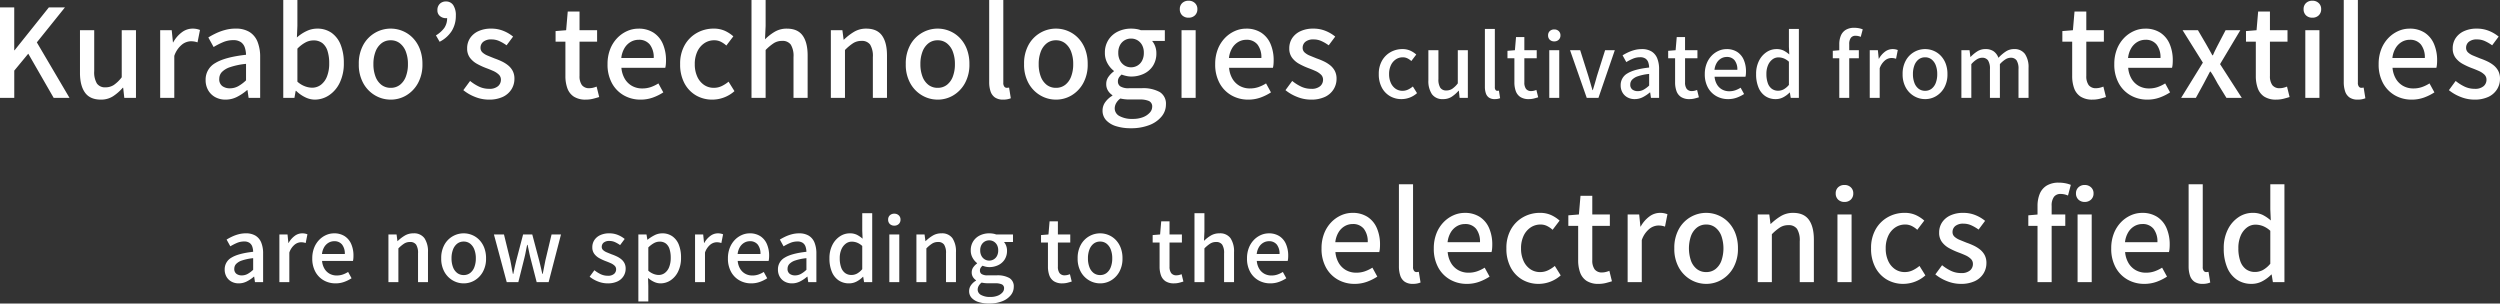 <svg xmlns="http://www.w3.org/2000/svg" width="895.517" height="108.725" viewBox="0 0 895.517 108.725">
  <rect x="0" y="0" width="895.517" height="108.725" fill="#333333" stroke="none"/>
  <g id="ttl_copy" transform="translate(-232.568 -107.528)">
    <path id="パス_2464" data-name="パス 2464" d="M-450.432,0V-32.428h5.1v15.356h.132l12.276-15.356h5.764l-10.076,12.54L-425.528,0H-431.2l-9.108-15.84-5.016,6.072V0Zm36.124.616q-3.872,0-5.676-2.508t-1.8-7.084V-24.244h5.1V-9.592a7.855,7.855,0,0,0,.968,4.444,3.515,3.515,0,0,0,3.08,1.364,5.369,5.369,0,0,0,2.992-.858,12.492,12.492,0,0,0,2.816-2.75V-24.244h5.1V0h-4.18l-.4-3.652h-.132a17,17,0,0,1-3.52,3.08A7.879,7.879,0,0,1-414.308.616ZM-393.056,0V-24.244h4.136l.44,4.356h.088a11.117,11.117,0,0,1,3.124-3.63,6.382,6.382,0,0,1,3.784-1.3,7.259,7.259,0,0,1,1.5.132,7.937,7.937,0,0,1,1.188.352l-.88,4.444a7.934,7.934,0,0,0-1.188-.308,7.9,7.9,0,0,0-1.276-.088,5.364,5.364,0,0,0-3.08,1.166A8.85,8.85,0,0,0-388-15.048V0Zm23.408.616a7.52,7.52,0,0,1-3.674-.88,6.485,6.485,0,0,1-2.53-2.464,7.2,7.2,0,0,1-.924-3.7,6.734,6.734,0,0,1,3.454-6.05q3.454-2.134,11.022-2.97a9.071,9.071,0,0,0-.44-2.6,3.807,3.807,0,0,0-1.386-1.914,4.658,4.658,0,0,0-2.794-.726,9.246,9.246,0,0,0-3.652.748,25.619,25.619,0,0,0-3.344,1.716l-1.892-3.432a27.9,27.9,0,0,1,2.816-1.518,19.082,19.082,0,0,1,3.3-1.188,14.324,14.324,0,0,1,3.652-.462,9.247,9.247,0,0,1,4.972,1.21,7.263,7.263,0,0,1,2.882,3.5,14.505,14.505,0,0,1,.946,5.544V0h-4.136l-.4-2.772h-.176a17.851,17.851,0,0,1-3.564,2.4A8.957,8.957,0,0,1-369.648.616Zm1.54-4.048a6.178,6.178,0,0,0,2.948-.726,13.6,13.6,0,0,0,2.86-2.134v-5.9a25.234,25.234,0,0,0-5.676,1.166,7.265,7.265,0,0,0-3.014,1.8,3.537,3.537,0,0,0-.9,2.4,2.98,2.98,0,0,0,1.1,2.6A4.472,4.472,0,0,0-368.108-3.432ZM-337.7.616a7.886,7.886,0,0,1-3.388-.836,12.153,12.153,0,0,1-3.256-2.288h-.176L-344.964,0h-4V-35.068h5.06v9.284l-.176,4.136a14.423,14.423,0,0,1,3.454-2.288,8.763,8.763,0,0,1,3.762-.88,8.762,8.762,0,0,1,5.214,1.518,9.456,9.456,0,0,1,3.256,4.29,17.293,17.293,0,0,1,1.122,6.512,15.692,15.692,0,0,1-1.474,7.084A11.1,11.1,0,0,1-332.6-.924,9.213,9.213,0,0,1-337.7.616Zm-.968-4.268a5.2,5.2,0,0,0,3.146-1.012,6.786,6.786,0,0,0,2.2-2.97,12.441,12.441,0,0,0,.814-4.774,14.235,14.235,0,0,0-.594-4.378,5.8,5.8,0,0,0-1.826-2.816,5.043,5.043,0,0,0-3.256-.99,6.1,6.1,0,0,0-2.816.726,11.986,11.986,0,0,0-2.9,2.222V-5.808a8.5,8.5,0,0,0,2.75,1.672A7.64,7.64,0,0,0-338.672-3.652Zm28.2,4.268A11,11,0,0,1-316.078-.9,11.389,11.389,0,0,1-320.3-5.258a13.685,13.685,0,0,1-1.606-6.842,13.781,13.781,0,0,1,1.606-6.886,11.226,11.226,0,0,1,4.224-4.334,11.124,11.124,0,0,1,5.61-1.5,11.035,11.035,0,0,1,4.268.858,10.851,10.851,0,0,1,3.652,2.486,11.822,11.822,0,0,1,2.508,3.982,14.671,14.671,0,0,1,.924,5.39,13.685,13.685,0,0,1-1.606,6.842A11.5,11.5,0,0,1-304.9-.9,10.767,10.767,0,0,1-310.468.616Zm0-4.224a5.254,5.254,0,0,0,3.278-1.056,6.679,6.679,0,0,0,2.134-2.97,12.228,12.228,0,0,0,.748-4.466,12.228,12.228,0,0,0-.748-4.466,6.834,6.834,0,0,0-2.134-2.992,5.182,5.182,0,0,0-3.278-1.078,5.249,5.249,0,0,0-3.322,1.078,6.834,6.834,0,0,0-2.134,2.992,12.228,12.228,0,0,0-.748,4.466,12.228,12.228,0,0,0,.748,4.466,6.679,6.679,0,0,0,2.134,2.97A5.322,5.322,0,0,0-310.468-3.608Zm17.512-16.5-1.32-2.288a10.179,10.179,0,0,0,2.992-2.662,6.135,6.135,0,0,0,1.012-3.63l-.484-3.564,2.2,2.772a5.015,5.015,0,0,1-1.034.682,2.567,2.567,0,0,1-1.122.242,3.264,3.264,0,0,1-2.112-.748,2.563,2.563,0,0,1-.924-2.112,3.047,3.047,0,0,1,.858-2.288,2.993,2.993,0,0,1,2.178-.836,3.029,3.029,0,0,1,2.64,1.32,6.464,6.464,0,0,1,.924,3.74A10.221,10.221,0,0,1-288.6-24,11.015,11.015,0,0,1-292.956-20.108Zm17.6,20.724a13.222,13.222,0,0,1-4.906-.968,15.549,15.549,0,0,1-4.2-2.42l2.42-3.3a15.864,15.864,0,0,0,3.234,2.046,8.374,8.374,0,0,0,3.586.77,4.607,4.607,0,0,0,3.19-.946A3.013,3.013,0,0,0-271-6.512a2.474,2.474,0,0,0-.77-1.848,6.847,6.847,0,0,0-2-1.3q-1.232-.55-2.552-1.034a24.99,24.99,0,0,1-3.19-1.474,7.993,7.993,0,0,1-2.574-2.2,5.432,5.432,0,0,1-1.012-3.366,6.53,6.53,0,0,1,1.034-3.652,7.084,7.084,0,0,1,2.97-2.508,10.639,10.639,0,0,1,4.62-.924,11.367,11.367,0,0,1,4.422.836,13.031,13.031,0,0,1,3.41,2.024l-2.332,3.124a14.757,14.757,0,0,0-2.6-1.518,6.68,6.68,0,0,0-2.772-.594,4.417,4.417,0,0,0-2.992.858,2.736,2.736,0,0,0-.968,2.134,2.193,2.193,0,0,0,.7,1.672,6.162,6.162,0,0,0,1.87,1.144q1.166.484,2.486,1.012a24.772,24.772,0,0,1,2.53,1.034,11.348,11.348,0,0,1,2.266,1.408A6.543,6.543,0,0,1-266.8-9.7a5.94,5.94,0,0,1,.638,2.882,7,7,0,0,1-1.056,3.74A7.238,7.238,0,0,1-270.3-.374,11.479,11.479,0,0,1-275.356.616Zm34.8,0a7.675,7.675,0,0,1-4.334-1.078,5.984,5.984,0,0,1-2.31-2.992,12.917,12.917,0,0,1-.7-4.466V-20.152h-3.52v-3.784l3.784-.308.572-6.688h4.224v6.688h6.292v4.092h-6.292V-7.876A5.432,5.432,0,0,0-242-4.6a3.179,3.179,0,0,0,2.728,1.122,5.457,5.457,0,0,0,1.32-.176,8.726,8.726,0,0,0,1.232-.4l.924,3.74q-.968.308-2.178.616A10.4,10.4,0,0,1-240.552.616Zm19.58,0A11.941,11.941,0,0,1-226.956-.9a11.089,11.089,0,0,1-4.268-4.356,13.839,13.839,0,0,1-1.584-6.842,14.412,14.412,0,0,1,.924-5.3,12.071,12.071,0,0,1,2.508-4,11.249,11.249,0,0,1,3.564-2.53,9.874,9.874,0,0,1,4.048-.88,9.725,9.725,0,0,1,5.412,1.43,9,9,0,0,1,3.344,4,14.675,14.675,0,0,1,1.144,6.006q0,.748-.066,1.43a7.091,7.091,0,0,1-.2,1.166h-15.708a9.286,9.286,0,0,0,1.21,3.938,6.984,6.984,0,0,0,2.6,2.552,7.373,7.373,0,0,0,3.674.9,9.279,9.279,0,0,0,3.036-.484,12.972,12.972,0,0,0,2.728-1.32l1.76,3.212A17.947,17.947,0,0,1-216.55-.132,12.782,12.782,0,0,1-220.972.616ZM-227.88-14.3h11.616a7.441,7.441,0,0,0-1.386-4.8,4.872,4.872,0,0,0-4.026-1.716,5.622,5.622,0,0,0-2.816.748,6.248,6.248,0,0,0-2.222,2.2A8.737,8.737,0,0,0-227.88-14.3ZM-195.232.616a11.462,11.462,0,0,1-5.9-1.518,10.978,10.978,0,0,1-4.136-4.356A14.161,14.161,0,0,1-206.8-12.1a13.343,13.343,0,0,1,1.672-6.886,11.447,11.447,0,0,1,4.4-4.334,12.067,12.067,0,0,1,5.9-1.5,9.583,9.583,0,0,1,4.048.792,12.052,12.052,0,0,1,3.036,1.98l-2.508,3.3a8.436,8.436,0,0,0-2.024-1.386,5.226,5.226,0,0,0-2.288-.506,6.262,6.262,0,0,0-3.608,1.078,7.273,7.273,0,0,0-2.486,2.992,10.374,10.374,0,0,0-.9,4.466,10.6,10.6,0,0,0,.88,4.466,7.09,7.09,0,0,0,2.42,2.97,6.075,6.075,0,0,0,3.52,1.056,6.485,6.485,0,0,0,2.86-.638,11.58,11.58,0,0,0,2.42-1.562l2.112,3.388A11.677,11.677,0,0,1-191.1-.154,11.782,11.782,0,0,1-195.232.616ZM-181.24,0V-35.068h5.06v9.284l-.22,4.8a17.59,17.59,0,0,1,3.476-2.706,8.377,8.377,0,0,1,4.356-1.122q3.872,0,5.654,2.486t1.782,7.106V0h-5.06V-14.608a7.841,7.841,0,0,0-.968-4.466,3.589,3.589,0,0,0-3.124-1.342,5.472,5.472,0,0,0-2.97.814,17.435,17.435,0,0,0-2.926,2.442V0Zm28.424,0V-24.244h4.136l.44,3.388h.088a19.825,19.825,0,0,1,3.608-2.794,8.36,8.36,0,0,1,4.4-1.166q3.872,0,5.654,2.486t1.782,7.106V0h-5.06V-14.608a7.841,7.841,0,0,0-.968-4.466,3.589,3.589,0,0,0-3.124-1.342,5.472,5.472,0,0,0-2.97.814,17.435,17.435,0,0,0-2.926,2.442V0Zm38.28.616A11,11,0,0,1-120.146-.9a11.389,11.389,0,0,1-4.224-4.356,13.685,13.685,0,0,1-1.606-6.842,13.781,13.781,0,0,1,1.606-6.886,11.226,11.226,0,0,1,4.224-4.334,11.124,11.124,0,0,1,5.61-1.5,11.035,11.035,0,0,1,4.268.858,10.851,10.851,0,0,1,3.652,2.486,11.822,11.822,0,0,1,2.508,3.982,14.671,14.671,0,0,1,.924,5.39,13.685,13.685,0,0,1-1.606,6.842A11.5,11.5,0,0,1-108.97-.9,10.767,10.767,0,0,1-114.536.616Zm0-4.224a5.254,5.254,0,0,0,3.278-1.056,6.679,6.679,0,0,0,2.134-2.97,12.228,12.228,0,0,0,.748-4.466,12.228,12.228,0,0,0-.748-4.466,6.834,6.834,0,0,0-2.134-2.992,5.182,5.182,0,0,0-3.278-1.078,5.249,5.249,0,0,0-3.322,1.078,6.834,6.834,0,0,0-2.134,2.992,12.228,12.228,0,0,0-.748,4.466,12.228,12.228,0,0,0,.748,4.466,6.679,6.679,0,0,0,2.134,2.97A5.322,5.322,0,0,0-114.536-3.608ZM-91.084.616a5.051,5.051,0,0,1-2.948-.77,4.256,4.256,0,0,1-1.584-2.2A10.519,10.519,0,0,1-96.1-5.72V-35.068h5.06V-5.456a2.144,2.144,0,0,0,.374,1.43,1.087,1.087,0,0,0,.814.418A2.835,2.835,0,0,0-89.5-3.63l.528-.066.616,3.828a7.772,7.772,0,0,1-1.1.33A7.3,7.3,0,0,1-91.084.616Zm18.92,0A11,11,0,0,1-77.774-.9,11.389,11.389,0,0,1-82-5.258,13.685,13.685,0,0,1-83.6-12.1,13.781,13.781,0,0,1-82-18.986a11.226,11.226,0,0,1,4.224-4.334,11.124,11.124,0,0,1,5.61-1.5,11.035,11.035,0,0,1,4.268.858,10.851,10.851,0,0,1,3.652,2.486,11.822,11.822,0,0,1,2.508,3.982,14.671,14.671,0,0,1,.924,5.39,13.685,13.685,0,0,1-1.606,6.842A11.5,11.5,0,0,1-66.6-.9,10.767,10.767,0,0,1-72.164.616Zm0-4.224a5.254,5.254,0,0,0,3.278-1.056,6.679,6.679,0,0,0,2.134-2.97A12.228,12.228,0,0,0-66-12.1a12.228,12.228,0,0,0-.748-4.466,6.834,6.834,0,0,0-2.134-2.992,5.182,5.182,0,0,0-3.278-1.078,5.249,5.249,0,0,0-3.322,1.078,6.834,6.834,0,0,0-2.134,2.992,12.228,12.228,0,0,0-.748,4.466,12.228,12.228,0,0,0,.748,4.466,6.679,6.679,0,0,0,2.134,2.97A5.322,5.322,0,0,0-72.164-3.608Zm26.752,14.476a17.146,17.146,0,0,1-5.192-.726A8.079,8.079,0,0,1-54.19,8.008a5,5,0,0,1-1.3-3.52,5.087,5.087,0,0,1,.924-2.9,8.178,8.178,0,0,1,2.6-2.376V-.968A5.445,5.445,0,0,1-53.53-2.574a4.418,4.418,0,0,1-.638-2.442,4.309,4.309,0,0,1,.858-2.618A8.069,8.069,0,0,1-51.44-9.5V-9.68a8.758,8.758,0,0,1-2.244-2.64,7.5,7.5,0,0,1-.968-3.828,8.286,8.286,0,0,1,1.3-4.686,8.317,8.317,0,0,1,3.432-2.97,10.694,10.694,0,0,1,4.642-1.012,11.653,11.653,0,0,1,1.958.154,7.734,7.734,0,0,1,1.562.418h8.58v3.828h-4.576a6.184,6.184,0,0,1,1.1,1.892,6.931,6.931,0,0,1,.44,2.508,8.123,8.123,0,0,1-1.21,4.51A7.864,7.864,0,0,1-40.7-8.646a10.46,10.46,0,0,1-4.576.99,7.92,7.92,0,0,1-1.694-.2,11.429,11.429,0,0,1-1.694-.506A4.9,4.9,0,0,0-49.614-7.3a2.6,2.6,0,0,0-.374,1.452,2.066,2.066,0,0,0,.858,1.716,5.516,5.516,0,0,0,3.19.66h4.488A12.254,12.254,0,0,1-34.984-2.09a4.881,4.881,0,0,1,2.2,4.466,6.7,6.7,0,0,1-1.54,4.268A10.415,10.415,0,0,1-38.7,9.724,17.9,17.9,0,0,1-45.412,10.868Zm.132-21.824a4.462,4.462,0,0,0,2.288-.616,4.368,4.368,0,0,0,1.672-1.782,5.909,5.909,0,0,0,.616-2.794,5.647,5.647,0,0,0-.616-2.75,4.488,4.488,0,0,0-1.65-1.738,4.427,4.427,0,0,0-2.31-.616,4.427,4.427,0,0,0-2.31.616A4.488,4.488,0,0,0-49.24-18.9a5.647,5.647,0,0,0-.616,2.75,5.74,5.74,0,0,0,.638,2.794,4.569,4.569,0,0,0,1.672,1.782A4.346,4.346,0,0,0-45.28-10.956Zm.572,18.48a9.947,9.947,0,0,0,3.7-.616A6.3,6.3,0,0,0-38.592,5.3a3.111,3.111,0,0,0,.88-2.09,2.1,2.1,0,0,0-1.144-2.09A7.976,7.976,0,0,0-42.2.572h-3.652A15.155,15.155,0,0,1-47.524.484,14.865,14.865,0,0,1-49.108.22a5.218,5.218,0,0,0-1.54,1.716,3.874,3.874,0,0,0-.484,1.8,3.1,3.1,0,0,0,1.716,2.772A9.274,9.274,0,0,0-44.708,7.524ZM-27.2,0V-24.244h5.06V0Zm2.552-28.732a3.168,3.168,0,0,1-2.31-.836,2.989,2.989,0,0,1-.858-2.244,2.878,2.878,0,0,1,.858-2.156,3.168,3.168,0,0,1,2.31-.836,3.127,3.127,0,0,1,2.244.836,2.841,2.841,0,0,1,.88,2.156,2.949,2.949,0,0,1-.88,2.244A3.126,3.126,0,0,1-24.644-28.732ZM-3.3.616A11.942,11.942,0,0,1-9.288-.9a11.089,11.089,0,0,1-4.268-4.356A13.839,13.839,0,0,1-15.14-12.1a14.412,14.412,0,0,1,.924-5.3,12.071,12.071,0,0,1,2.508-4,11.249,11.249,0,0,1,3.564-2.53,9.874,9.874,0,0,1,4.048-.88,9.725,9.725,0,0,1,5.412,1.43,9,9,0,0,1,3.344,4A14.675,14.675,0,0,1,5.8-13.376q0,.748-.066,1.43a7.09,7.09,0,0,1-.2,1.166H-10.168a9.286,9.286,0,0,0,1.21,3.938,6.984,6.984,0,0,0,2.6,2.552,7.373,7.373,0,0,0,3.674.9A9.279,9.279,0,0,0,.348-3.872a12.972,12.972,0,0,0,2.728-1.32L4.836-1.98A17.946,17.946,0,0,1,1.118-.132,12.782,12.782,0,0,1-3.3.616ZM-10.212-14.3H1.4A7.441,7.441,0,0,0,.018-19.1a4.872,4.872,0,0,0-4.026-1.716,5.622,5.622,0,0,0-2.816.748,6.247,6.247,0,0,0-2.222,2.2A8.737,8.737,0,0,0-10.212-14.3ZM19.136.616A13.222,13.222,0,0,1,14.23-.352a15.549,15.549,0,0,1-4.2-2.42l2.42-3.3a15.864,15.864,0,0,0,3.234,2.046,8.374,8.374,0,0,0,3.586.77,4.607,4.607,0,0,0,3.19-.946,3.013,3.013,0,0,0,1.034-2.31,2.474,2.474,0,0,0-.77-1.848,6.847,6.847,0,0,0-2-1.3q-1.232-.55-2.552-1.034a24.99,24.99,0,0,1-3.19-1.474,7.993,7.993,0,0,1-2.574-2.2,5.432,5.432,0,0,1-1.012-3.366,6.53,6.53,0,0,1,1.034-3.652,7.084,7.084,0,0,1,2.97-2.508,10.639,10.639,0,0,1,4.62-.924,11.366,11.366,0,0,1,4.422.836,13.03,13.03,0,0,1,3.41,2.024l-2.332,3.124a14.757,14.757,0,0,0-2.6-1.518,6.68,6.68,0,0,0-2.772-.594,4.417,4.417,0,0,0-2.992.858,2.736,2.736,0,0,0-.968,2.134,2.193,2.193,0,0,0,.7,1.672,6.162,6.162,0,0,0,1.87,1.144q1.166.484,2.486,1.012a24.773,24.773,0,0,1,2.53,1.034,11.348,11.348,0,0,1,2.266,1.408,6.543,6.543,0,0,1,1.65,1.98,5.94,5.94,0,0,1,.638,2.882,7,7,0,0,1-1.056,3.74A7.238,7.238,0,0,1,24.2-.374,11.479,11.479,0,0,1,19.136.616ZM51.613.434a8.075,8.075,0,0,1-4.154-1.07A7.735,7.735,0,0,1,44.545-3.7,9.977,9.977,0,0,1,43.46-8.525a9.4,9.4,0,0,1,1.178-4.851,8.065,8.065,0,0,1,3.1-3.054,8.5,8.5,0,0,1,4.154-1.054,6.752,6.752,0,0,1,2.852.558,8.491,8.491,0,0,1,2.139,1.395l-1.767,2.325a5.943,5.943,0,0,0-1.426-.976,3.682,3.682,0,0,0-1.612-.357,4.412,4.412,0,0,0-2.542.759,5.124,5.124,0,0,0-1.751,2.108,7.309,7.309,0,0,0-.635,3.146,7.466,7.466,0,0,0,.62,3.147,5,5,0,0,0,1.7,2.092,4.28,4.28,0,0,0,2.48.744,4.569,4.569,0,0,0,2.015-.45,8.159,8.159,0,0,0,1.7-1.1l1.488,2.387a8.227,8.227,0,0,1-2.635,1.6A8.3,8.3,0,0,1,51.613.434Zm14.88,0a4.591,4.591,0,0,1-4-1.767,8.443,8.443,0,0,1-1.271-4.991V-17.081h3.6V-6.758A5.535,5.535,0,0,0,65.5-3.627a2.477,2.477,0,0,0,2.17.961,3.783,3.783,0,0,0,2.108-.6,8.8,8.8,0,0,0,1.984-1.937V-17.081h3.6V0H72.414l-.279-2.573h-.093A11.977,11.977,0,0,1,69.562-.4,5.551,5.551,0,0,1,66.493.434ZM85,.434a3.558,3.558,0,0,1-2.077-.543,3,3,0,0,1-1.116-1.55,7.411,7.411,0,0,1-.341-2.372V-24.707h3.565V-3.844a1.511,1.511,0,0,0,.263,1.007.766.766,0,0,0,.574.295,2,2,0,0,0,.248-.016l.372-.046.434,2.7a5.476,5.476,0,0,1-.775.233A5.142,5.142,0,0,1,85,.434Zm12.214,0a5.407,5.407,0,0,1-3.053-.76,4.216,4.216,0,0,1-1.628-2.108,9.1,9.1,0,0,1-.5-3.147V-14.2h-2.48v-2.666l2.666-.217.4-4.712H95.6v4.712h4.433V-14.2H95.6v8.649a3.827,3.827,0,0,0,.589,2.31,2.24,2.24,0,0,0,1.922.79,3.844,3.844,0,0,0,.93-.124,6.148,6.148,0,0,0,.868-.279l.651,2.635Q99.88,0,99.028.217A7.329,7.329,0,0,1,97.214.434ZM104.53,0V-17.081H108.1V0Zm1.8-20.243a2.232,2.232,0,0,1-1.628-.589,2.106,2.106,0,0,1-.6-1.581,2.028,2.028,0,0,1,.6-1.519,2.232,2.232,0,0,1,1.628-.589,2.2,2.2,0,0,1,1.581.589,2,2,0,0,1,.62,1.519,2.078,2.078,0,0,1-.62,1.581A2.2,2.2,0,0,1,106.328-20.243ZM117.953,0,111.97-17.081H115.6l2.914,9.207q.372,1.24.744,2.526T120-2.79h.124q.4-1.271.775-2.558t.713-2.526l2.914-9.207H128L122.138,0Zm17.174.434a5.3,5.3,0,0,1-2.589-.62,4.569,4.569,0,0,1-1.783-1.736,5.074,5.074,0,0,1-.651-2.6,4.744,4.744,0,0,1,2.434-4.263q2.433-1.5,7.766-2.092a6.391,6.391,0,0,0-.31-1.829,2.682,2.682,0,0,0-.976-1.349,3.281,3.281,0,0,0-1.969-.511,6.514,6.514,0,0,0-2.573.527,18.049,18.049,0,0,0-2.356,1.209l-1.333-2.418a19.658,19.658,0,0,1,1.984-1.069,13.444,13.444,0,0,1,2.325-.837,10.092,10.092,0,0,1,2.573-.326,6.515,6.515,0,0,1,3.5.853,5.117,5.117,0,0,1,2.031,2.464,10.22,10.22,0,0,1,.666,3.906V0h-2.914l-.279-1.953h-.124a12.576,12.576,0,0,1-2.511,1.69A6.311,6.311,0,0,1,135.127.434Zm1.085-2.852a4.353,4.353,0,0,0,2.077-.512,9.583,9.583,0,0,0,2.015-1.5V-8.587a17.779,17.779,0,0,0-4,.821,5.118,5.118,0,0,0-2.124,1.271,2.492,2.492,0,0,0-.635,1.69,2.1,2.1,0,0,0,.775,1.829A3.15,3.15,0,0,0,136.212-2.418ZM154.781.434a5.407,5.407,0,0,1-3.054-.76A4.216,4.216,0,0,1,150.1-2.434a9.1,9.1,0,0,1-.5-3.147V-14.2h-2.48v-2.666l2.666-.217.4-4.712h2.976v4.712H157.6V-14.2h-4.433v8.649a3.828,3.828,0,0,0,.589,2.31,2.24,2.24,0,0,0,1.922.79,3.845,3.845,0,0,0,.93-.124,6.148,6.148,0,0,0,.868-.279l.651,2.635q-.682.217-1.535.434A7.329,7.329,0,0,1,154.781.434Zm13.8,0a8.413,8.413,0,0,1-4.216-1.07A7.813,7.813,0,0,1,161.353-3.7a9.75,9.75,0,0,1-1.116-4.821,10.153,10.153,0,0,1,.651-3.735,8.5,8.5,0,0,1,1.767-2.821,7.925,7.925,0,0,1,2.511-1.782,6.957,6.957,0,0,1,2.852-.62,6.852,6.852,0,0,1,3.813,1.007,6.344,6.344,0,0,1,2.356,2.821,10.339,10.339,0,0,1,.806,4.231q0,.527-.046,1.007a5,5,0,0,1-.14.822H163.74a6.542,6.542,0,0,0,.853,2.774,4.921,4.921,0,0,0,1.829,1.8,5.2,5.2,0,0,0,2.589.635,6.537,6.537,0,0,0,2.139-.341,9.139,9.139,0,0,0,1.922-.93l1.24,2.263a12.644,12.644,0,0,1-2.619,1.3A9.005,9.005,0,0,1,168.576.434Zm-4.867-10.509h8.184a5.243,5.243,0,0,0-.977-3.379,3.433,3.433,0,0,0-2.837-1.209,3.961,3.961,0,0,0-1.984.527,4.4,4.4,0,0,0-1.566,1.55A6.155,6.155,0,0,0,163.709-10.075ZM185.626.434A6.494,6.494,0,0,1,181.937-.62a6.8,6.8,0,0,1-2.449-3.069,12.184,12.184,0,0,1-.868-4.836,10.3,10.3,0,0,1,1.038-4.774,7.955,7.955,0,0,1,2.7-3.1,6.368,6.368,0,0,1,3.549-1.085,5.676,5.676,0,0,1,2.526.512,9.52,9.52,0,0,1,2.062,1.41l-.124-2.821v-6.324h3.565V0H191.02l-.31-1.922h-.093a9.021,9.021,0,0,1-2.232,1.674A5.744,5.744,0,0,1,185.626.434Zm.868-3.007a4.216,4.216,0,0,0,2.015-.5,6.655,6.655,0,0,0,1.86-1.581v-8.308a6.068,6.068,0,0,0-1.86-1.194,5.244,5.244,0,0,0-1.891-.356,3.521,3.521,0,0,0-2.155.728,5.058,5.058,0,0,0-1.565,2.046,7.753,7.753,0,0,0-.589,3.177,9.512,9.512,0,0,0,.5,3.271,4.2,4.2,0,0,0,1.441,2.031A3.739,3.739,0,0,0,186.494-2.573ZM208.411,0V-19.189a7.981,7.981,0,0,1,.558-3.1,4.372,4.372,0,0,1,1.752-2.077,5.753,5.753,0,0,1,3.084-.744,8.367,8.367,0,0,1,1.643.155,7.126,7.126,0,0,1,1.364.4l-.713,2.7a4.5,4.5,0,0,0-1.86-.4,2,2,0,0,0-1.689.744,3.747,3.747,0,0,0-.574,2.294V0Zm-2.325-14.2v-2.666l2.511-.217h6.82V-14.2ZM219.323,0V-17.081h2.914l.31,3.069h.062a7.833,7.833,0,0,1,2.2-2.557,4.5,4.5,0,0,1,2.666-.915,5.114,5.114,0,0,1,1.054.093,5.592,5.592,0,0,1,.837.248l-.62,3.131a5.59,5.59,0,0,0-.837-.217,5.569,5.569,0,0,0-.9-.062,3.779,3.779,0,0,0-2.17.821,6.236,6.236,0,0,0-1.953,2.868V0Zm19.84.434a7.75,7.75,0,0,1-3.952-1.07A8.024,8.024,0,0,1,232.235-3.7,9.642,9.642,0,0,1,231.1-8.525a9.709,9.709,0,0,1,1.132-4.851,7.909,7.909,0,0,1,2.976-3.054,7.838,7.838,0,0,1,3.952-1.054,7.775,7.775,0,0,1,3.007.6,7.645,7.645,0,0,1,2.573,1.752,8.329,8.329,0,0,1,1.767,2.806,10.336,10.336,0,0,1,.651,3.8A9.642,9.642,0,0,1,246.03-3.7a8.1,8.1,0,0,1-2.945,3.069A7.586,7.586,0,0,1,239.163.434Zm0-2.976a3.7,3.7,0,0,0,2.309-.744,4.706,4.706,0,0,0,1.5-2.092,8.615,8.615,0,0,0,.527-3.147,8.615,8.615,0,0,0-.527-3.146,4.815,4.815,0,0,0-1.5-2.108,3.651,3.651,0,0,0-2.309-.759,3.7,3.7,0,0,0-2.34.759,4.815,4.815,0,0,0-1.5,2.108,8.615,8.615,0,0,0-.527,3.146,8.615,8.615,0,0,0,.527,3.147,4.706,4.706,0,0,0,1.5,2.092A3.749,3.749,0,0,0,239.163-2.542ZM252.152,0V-17.081h2.914l.31,2.418h.062a12.8,12.8,0,0,1,2.4-2,5.271,5.271,0,0,1,2.9-.822,4.966,4.966,0,0,1,3.007.822,4.925,4.925,0,0,1,1.674,2.309,14.38,14.38,0,0,1,2.62-2.248,5.241,5.241,0,0,1,2.93-.883,4.58,4.58,0,0,1,3.952,1.751,8.354,8.354,0,0,1,1.286,5.007V0h-3.6V-10.292a5.524,5.524,0,0,0-.682-3.146,2.459,2.459,0,0,0-2.139-.946,3.576,3.576,0,0,0-1.814.558,9.339,9.339,0,0,0-2.03,1.736V0h-3.565V-10.292a5.524,5.524,0,0,0-.682-3.146,2.493,2.493,0,0,0-2.17-.946,3.614,3.614,0,0,0-1.8.558,8.631,8.631,0,0,0-2.015,1.736V0Zm47.029.616a7.675,7.675,0,0,1-4.334-1.078,5.985,5.985,0,0,1-2.31-2.992,12.917,12.917,0,0,1-.7-4.466V-20.152h-3.52v-3.784l3.784-.308.572-6.688h4.224v6.688h6.292v4.092h-6.292V-7.876a5.432,5.432,0,0,0,.836,3.278,3.179,3.179,0,0,0,2.728,1.122,5.457,5.457,0,0,0,1.32-.176,8.726,8.726,0,0,0,1.232-.4l.924,3.74q-.968.308-2.178.616A10.4,10.4,0,0,1,299.181.616Zm19.58,0A11.942,11.942,0,0,1,312.777-.9a11.089,11.089,0,0,1-4.268-4.356,13.839,13.839,0,0,1-1.584-6.842,14.412,14.412,0,0,1,.924-5.3,12.071,12.071,0,0,1,2.508-4,11.249,11.249,0,0,1,3.564-2.53,9.874,9.874,0,0,1,4.048-.88,9.725,9.725,0,0,1,5.412,1.43,9,9,0,0,1,3.344,4,14.675,14.675,0,0,1,1.144,6.006q0,.748-.066,1.43a7.086,7.086,0,0,1-.2,1.166H311.9a9.285,9.285,0,0,0,1.21,3.938,6.984,6.984,0,0,0,2.6,2.552,7.373,7.373,0,0,0,3.674.9,9.278,9.278,0,0,0,3.036-.484,12.972,12.972,0,0,0,2.728-1.32L326.9-1.98a17.946,17.946,0,0,1-3.718,1.848A12.782,12.782,0,0,1,318.761.616ZM311.853-14.3h11.616a7.441,7.441,0,0,0-1.386-4.8,4.872,4.872,0,0,0-4.026-1.716,5.622,5.622,0,0,0-2.816.748,6.248,6.248,0,0,0-2.222,2.2A8.736,8.736,0,0,0,311.853-14.3ZM330.861,0l7.788-12.628-7.26-11.616h5.5l2.86,4.884,1.144,2.024q.572,1.012,1.144,2.068h.22q.44-1.056.946-2.068t1.034-2.024l2.552-4.884h5.28L344.809-12.1,352.6,0h-5.5l-3.168-5.148Q343.357-6.2,342.741-7.3t-1.32-2.112h-.22q-.528,1.012-1.1,2.09t-1.144,2.178L336.141,0Zm34.1.616a7.675,7.675,0,0,1-4.334-1.078,5.985,5.985,0,0,1-2.31-2.992,12.917,12.917,0,0,1-.7-4.466V-20.152h-3.52v-3.784l3.784-.308.572-6.688h4.224v6.688h6.292v4.092h-6.292V-7.876a5.432,5.432,0,0,0,.836,3.278,3.179,3.179,0,0,0,2.728,1.122,5.457,5.457,0,0,0,1.32-.176,8.726,8.726,0,0,0,1.232-.4l.924,3.74q-.968.308-2.178.616A10.4,10.4,0,0,1,364.961.616ZM375.345,0V-24.244h5.06V0ZM377.9-28.732a3.168,3.168,0,0,1-2.31-.836,2.989,2.989,0,0,1-.858-2.244,2.878,2.878,0,0,1,.858-2.156,3.168,3.168,0,0,1,2.31-.836,3.126,3.126,0,0,1,2.244.836,2.841,2.841,0,0,1,.88,2.156,2.949,2.949,0,0,1-.88,2.244A3.126,3.126,0,0,1,377.9-28.732ZM394.133.616a5.051,5.051,0,0,1-2.948-.77,4.256,4.256,0,0,1-1.584-2.2,10.519,10.519,0,0,1-.484-3.366V-35.068h5.06V-5.456a2.144,2.144,0,0,0,.374,1.43,1.087,1.087,0,0,0,.814.418,2.836,2.836,0,0,0,.352-.022l.528-.066.616,3.828a7.773,7.773,0,0,1-1.1.33A7.3,7.3,0,0,1,394.133.616Zm19.316,0A11.942,11.942,0,0,1,407.465-.9,11.089,11.089,0,0,1,403.2-5.258a13.839,13.839,0,0,1-1.584-6.842,14.412,14.412,0,0,1,.924-5.3,12.071,12.071,0,0,1,2.508-4,11.249,11.249,0,0,1,3.564-2.53,9.874,9.874,0,0,1,4.048-.88,9.725,9.725,0,0,1,5.412,1.43,9,9,0,0,1,3.344,4,14.675,14.675,0,0,1,1.144,6.006q0,.748-.066,1.43a7.086,7.086,0,0,1-.2,1.166H406.585a9.285,9.285,0,0,0,1.21,3.938,6.984,6.984,0,0,0,2.6,2.552,7.373,7.373,0,0,0,3.674.9,9.278,9.278,0,0,0,3.036-.484,12.972,12.972,0,0,0,2.728-1.32l1.76,3.212a17.946,17.946,0,0,1-3.718,1.848A12.782,12.782,0,0,1,413.449.616ZM406.541-14.3h11.616a7.441,7.441,0,0,0-1.386-4.8,4.872,4.872,0,0,0-4.026-1.716,5.622,5.622,0,0,0-2.816.748,6.248,6.248,0,0,0-2.222,2.2A8.736,8.736,0,0,0,406.541-14.3ZM435.889.616a13.222,13.222,0,0,1-4.906-.968,15.549,15.549,0,0,1-4.2-2.42l2.42-3.3a15.864,15.864,0,0,0,3.234,2.046,8.374,8.374,0,0,0,3.586.77,4.607,4.607,0,0,0,3.19-.946,3.013,3.013,0,0,0,1.034-2.31,2.474,2.474,0,0,0-.77-1.848,6.847,6.847,0,0,0-2-1.3q-1.232-.55-2.552-1.034a24.988,24.988,0,0,1-3.19-1.474,7.993,7.993,0,0,1-2.574-2.2,5.432,5.432,0,0,1-1.012-3.366,6.53,6.53,0,0,1,1.034-3.652,7.084,7.084,0,0,1,2.97-2.508,10.639,10.639,0,0,1,4.62-.924,11.367,11.367,0,0,1,4.422.836,13.031,13.031,0,0,1,3.41,2.024l-2.332,3.124a14.757,14.757,0,0,0-2.6-1.518,6.68,6.68,0,0,0-2.772-.594,4.417,4.417,0,0,0-2.992.858,2.736,2.736,0,0,0-.968,2.134,2.193,2.193,0,0,0,.7,1.672,6.162,6.162,0,0,0,1.87,1.144q1.166.484,2.486,1.012a24.772,24.772,0,0,1,2.53,1.034,11.348,11.348,0,0,1,2.266,1.408,6.542,6.542,0,0,1,1.65,1.98,5.94,5.94,0,0,1,.638,2.882,7,7,0,0,1-1.056,3.74,7.238,7.238,0,0,1-3.08,2.706A11.479,11.479,0,0,1,435.889.616ZM-364.924,66.434a5.3,5.3,0,0,1-2.589-.62,4.569,4.569,0,0,1-1.783-1.736,5.074,5.074,0,0,1-.651-2.6,4.744,4.744,0,0,1,2.434-4.263q2.434-1.5,7.766-2.092a6.391,6.391,0,0,0-.31-1.829,2.682,2.682,0,0,0-.977-1.349A3.281,3.281,0,0,0-363,51.43a6.514,6.514,0,0,0-2.573.527,18.048,18.048,0,0,0-2.356,1.209l-1.333-2.418a19.66,19.66,0,0,1,1.984-1.07,13.444,13.444,0,0,1,2.325-.837,10.092,10.092,0,0,1,2.573-.326,6.515,6.515,0,0,1,3.5.853,5.117,5.117,0,0,1,2.03,2.465,10.219,10.219,0,0,1,.667,3.906V66H-359.1l-.279-1.953h-.124a12.577,12.577,0,0,1-2.511,1.69A6.311,6.311,0,0,1-364.924,66.434Zm1.085-2.852a4.353,4.353,0,0,0,2.077-.512,9.584,9.584,0,0,0,2.015-1.5V57.413a17.779,17.779,0,0,0-4,.821,5.119,5.119,0,0,0-2.124,1.271,2.492,2.492,0,0,0-.635,1.689,2.1,2.1,0,0,0,.775,1.829A3.151,3.151,0,0,0-363.839,63.582ZM-350.354,66V48.919h2.914l.31,3.069h.062a7.833,7.833,0,0,1,2.2-2.557,4.5,4.5,0,0,1,2.666-.915,5.114,5.114,0,0,1,1.054.093,5.591,5.591,0,0,1,.837.248l-.62,3.131a5.59,5.59,0,0,0-.837-.217,5.569,5.569,0,0,0-.9-.062,3.78,3.78,0,0,0-2.17.821,6.235,6.235,0,0,0-1.953,2.868V66Zm20.119.434a8.413,8.413,0,0,1-4.216-1.069,7.813,7.813,0,0,1-3.007-3.069,9.75,9.75,0,0,1-1.116-4.821,10.154,10.154,0,0,1,.651-3.735,8.5,8.5,0,0,1,1.767-2.821,7.925,7.925,0,0,1,2.511-1.782,6.957,6.957,0,0,1,2.852-.62,6.851,6.851,0,0,1,3.813,1.007,6.344,6.344,0,0,1,2.356,2.821,10.34,10.34,0,0,1,.806,4.232q0,.527-.046,1.007A5,5,0,0,1-324,58.4h-11.067a6.542,6.542,0,0,0,.853,2.775,4.921,4.921,0,0,0,1.829,1.8,5.2,5.2,0,0,0,2.589.635,6.537,6.537,0,0,0,2.139-.341,9.139,9.139,0,0,0,1.922-.93l1.24,2.263a12.645,12.645,0,0,1-2.62,1.3A9.005,9.005,0,0,1-330.236,66.434ZM-335.1,55.925h8.184a5.243,5.243,0,0,0-.977-3.379,3.433,3.433,0,0,0-2.837-1.209,3.961,3.961,0,0,0-1.984.527,4.4,4.4,0,0,0-1.566,1.55A6.155,6.155,0,0,0-335.1,55.925ZM-311.294,66V48.919h2.914l.31,2.387h.062a13.968,13.968,0,0,1,2.542-1.968,5.89,5.89,0,0,1,3.1-.822,4.565,4.565,0,0,1,3.983,1.751,8.51,8.51,0,0,1,1.256,5.007V66h-3.565V55.708a5.524,5.524,0,0,0-.682-3.146,2.528,2.528,0,0,0-2.2-.946,3.856,3.856,0,0,0-2.092.574,12.285,12.285,0,0,0-2.061,1.721V66Zm26.97.434a7.75,7.75,0,0,1-3.953-1.069,8.024,8.024,0,0,1-2.976-3.069,9.642,9.642,0,0,1-1.132-4.821,9.709,9.709,0,0,1,1.132-4.851,7.909,7.909,0,0,1,2.976-3.054,7.838,7.838,0,0,1,3.953-1.054,7.775,7.775,0,0,1,3.007.6,7.644,7.644,0,0,1,2.573,1.751,8.329,8.329,0,0,1,1.767,2.806,10.337,10.337,0,0,1,.651,3.8,9.642,9.642,0,0,1-1.132,4.821,8.1,8.1,0,0,1-2.945,3.069A7.586,7.586,0,0,1-284.324,66.434Zm0-2.976a3.7,3.7,0,0,0,2.31-.744,4.706,4.706,0,0,0,1.5-2.093,8.615,8.615,0,0,0,.527-3.146,8.615,8.615,0,0,0-.527-3.146,4.815,4.815,0,0,0-1.5-2.108,3.651,3.651,0,0,0-2.31-.759,3.7,3.7,0,0,0-2.341.759,4.815,4.815,0,0,0-1.5,2.108,8.615,8.615,0,0,0-.527,3.146,8.615,8.615,0,0,0,.527,3.146,4.706,4.706,0,0,0,1.5,2.093A3.75,3.75,0,0,0-284.324,63.458ZM-268.918,66l-4.588-17.081h3.6l2.263,9.238q.248,1.24.465,2.434t.465,2.433h.155q.248-1.24.512-2.433t.573-2.434l2.418-9.238h3.286l2.449,9.238q.31,1.24.589,2.434t.558,2.433h.155q.248-1.24.48-2.433t.48-2.434l2.2-9.238h3.379L-253.913,66h-4.278l-2.17-8.432q-.31-1.209-.558-2.418t-.527-2.511h-.155q-.279,1.3-.512,2.526t-.542,2.434l-2.108,8.4Zm36.115.434a9.316,9.316,0,0,1-3.456-.682,10.955,10.955,0,0,1-2.96-1.705l1.705-2.325a11.177,11.177,0,0,0,2.279,1.441,5.9,5.9,0,0,0,2.526.543,3.246,3.246,0,0,0,2.247-.667,2.123,2.123,0,0,0,.729-1.628,1.743,1.743,0,0,0-.542-1.3,4.824,4.824,0,0,0-1.41-.915q-.868-.388-1.8-.729a17.606,17.606,0,0,1-2.247-1.039,5.631,5.631,0,0,1-1.814-1.55,3.827,3.827,0,0,1-.713-2.371,4.6,4.6,0,0,1,.729-2.573,4.991,4.991,0,0,1,2.092-1.767,7.5,7.5,0,0,1,3.255-.651,8.008,8.008,0,0,1,3.115.589,9.18,9.18,0,0,1,2.4,1.426l-1.643,2.2a10.4,10.4,0,0,0-1.829-1.069,4.707,4.707,0,0,0-1.953-.418,3.112,3.112,0,0,0-2.108.6,1.928,1.928,0,0,0-.682,1.5,1.545,1.545,0,0,0,.5,1.178,4.341,4.341,0,0,0,1.318.806q.821.341,1.751.713a17.455,17.455,0,0,1,1.783.729,8,8,0,0,1,1.6.992,4.61,4.61,0,0,1,1.163,1.4,4.185,4.185,0,0,1,.449,2.03,4.934,4.934,0,0,1-.744,2.635,5.1,5.1,0,0,1-2.17,1.907A8.087,8.087,0,0,1-232.8,66.434Zm11.036,6.479V48.919h2.914l.31,1.891h.062A14.182,14.182,0,0,1-216,49.2a6.047,6.047,0,0,1,2.79-.682,6.128,6.128,0,0,1,3.658,1.085,6.63,6.63,0,0,1,2.294,3.023,12.278,12.278,0,0,1,.775,4.572,11.056,11.056,0,0,1-1.038,4.991,7.82,7.82,0,0,1-2.712,3.162,6.491,6.491,0,0,1-3.6,1.085,5.526,5.526,0,0,1-2.263-.511,8.673,8.673,0,0,1-2.2-1.441l.093,2.914v5.518Zm7.254-9.486a3.664,3.664,0,0,0,2.216-.713,4.781,4.781,0,0,0,1.55-2.093,8.765,8.765,0,0,0,.574-3.363,10.029,10.029,0,0,0-.419-3.084,4.084,4.084,0,0,0-1.286-1.984,3.553,3.553,0,0,0-2.294-.7A4.2,4.2,0,0,0-216.14,52a9.131,9.131,0,0,0-2.062,1.566v8.339a6.391,6.391,0,0,0,1.953,1.178A5.25,5.25,0,0,0-214.512,63.427ZM-201.462,66V48.919h2.914l.31,3.069h.062a7.833,7.833,0,0,1,2.2-2.557,4.5,4.5,0,0,1,2.666-.915,5.114,5.114,0,0,1,1.054.093,5.592,5.592,0,0,1,.837.248l-.62,3.131a5.59,5.59,0,0,0-.837-.217,5.569,5.569,0,0,0-.9-.062,3.779,3.779,0,0,0-2.17.821A6.236,6.236,0,0,0-197.9,55.4V66Zm20.119.434a8.413,8.413,0,0,1-4.216-1.069,7.813,7.813,0,0,1-3.007-3.069,9.75,9.75,0,0,1-1.116-4.821,10.153,10.153,0,0,1,.651-3.735,8.5,8.5,0,0,1,1.767-2.821,7.925,7.925,0,0,1,2.511-1.782,6.957,6.957,0,0,1,2.852-.62,6.852,6.852,0,0,1,3.813,1.007,6.344,6.344,0,0,1,2.356,2.821,10.339,10.339,0,0,1,.806,4.232q0,.527-.047,1.007a5,5,0,0,1-.139.821h-11.067a6.542,6.542,0,0,0,.853,2.775,4.921,4.921,0,0,0,1.829,1.8,5.2,5.2,0,0,0,2.589.635,6.537,6.537,0,0,0,2.139-.341,9.139,9.139,0,0,0,1.922-.93l1.24,2.263a12.644,12.644,0,0,1-2.619,1.3A9.005,9.005,0,0,1-181.343,66.434Zm-4.867-10.509h8.184A5.243,5.243,0,0,0-179,52.546a3.433,3.433,0,0,0-2.836-1.209,3.961,3.961,0,0,0-1.984.527,4.4,4.4,0,0,0-1.566,1.55A6.155,6.155,0,0,0-186.21,55.925Zm19.468,10.509a5.3,5.3,0,0,1-2.589-.62,4.569,4.569,0,0,1-1.783-1.736,5.074,5.074,0,0,1-.651-2.6,4.744,4.744,0,0,1,2.434-4.263q2.433-1.5,7.766-2.092a6.391,6.391,0,0,0-.31-1.829,2.682,2.682,0,0,0-.976-1.349,3.281,3.281,0,0,0-1.969-.511,6.514,6.514,0,0,0-2.573.527,18.048,18.048,0,0,0-2.356,1.209l-1.333-2.418a19.658,19.658,0,0,1,1.984-1.07,13.444,13.444,0,0,1,2.325-.837,10.092,10.092,0,0,1,2.573-.326,6.515,6.515,0,0,1,3.5.853,5.117,5.117,0,0,1,2.031,2.465A10.22,10.22,0,0,1-158,55.739V66h-2.914l-.279-1.953h-.124a12.576,12.576,0,0,1-2.511,1.69A6.311,6.311,0,0,1-166.742,66.434Zm1.085-2.852a4.353,4.353,0,0,0,2.077-.512,9.583,9.583,0,0,0,2.015-1.5V57.413a17.779,17.779,0,0,0-4,.821,5.118,5.118,0,0,0-2.124,1.271,2.492,2.492,0,0,0-.635,1.689,2.1,2.1,0,0,0,.775,1.829A3.15,3.15,0,0,0-165.657,63.582Zm19.344,2.852A6.494,6.494,0,0,1-150,65.38a6.8,6.8,0,0,1-2.449-3.069,12.184,12.184,0,0,1-.868-4.836A10.3,10.3,0,0,1-152.28,52.7a7.955,7.955,0,0,1,2.7-3.1,6.368,6.368,0,0,1,3.549-1.085,5.676,5.676,0,0,1,2.526.512,9.52,9.52,0,0,1,2.062,1.41l-.124-2.821V41.293H-138V66h-2.914l-.31-1.922h-.093a9.021,9.021,0,0,1-2.232,1.674A5.744,5.744,0,0,1-146.312,66.434Zm.868-3.007a4.216,4.216,0,0,0,2.015-.5,6.655,6.655,0,0,0,1.86-1.581V53.042a6.068,6.068,0,0,0-1.86-1.194,5.244,5.244,0,0,0-1.891-.356,3.521,3.521,0,0,0-2.155.728,5.058,5.058,0,0,0-1.565,2.046,7.753,7.753,0,0,0-.589,3.178,9.512,9.512,0,0,0,.5,3.271,4.2,4.2,0,0,0,1.441,2.03A3.739,3.739,0,0,0-145.445,63.427ZM-131.867,66V48.919h3.565V66Zm1.8-20.243a2.232,2.232,0,0,1-1.628-.589,2.106,2.106,0,0,1-.6-1.581,2.028,2.028,0,0,1,.6-1.519,2.232,2.232,0,0,1,1.628-.589,2.2,2.2,0,0,1,1.581.589,2,2,0,0,1,.62,1.519,2.078,2.078,0,0,1-.62,1.581A2.2,2.2,0,0,1-130.069,45.757ZM-122.164,66V48.919h2.914l.31,2.387h.062a13.967,13.967,0,0,1,2.542-1.968,5.89,5.89,0,0,1,3.1-.822,4.565,4.565,0,0,1,3.984,1.751A8.51,8.51,0,0,1-108,55.274V66h-3.565V55.708a5.524,5.524,0,0,0-.682-3.146,2.528,2.528,0,0,0-2.2-.946,3.855,3.855,0,0,0-2.092.574A12.283,12.283,0,0,0-118.6,53.91V66Zm25.978,7.657a12.08,12.08,0,0,1-3.658-.511,5.692,5.692,0,0,1-2.527-1.5,3.519,3.519,0,0,1-.914-2.48,3.584,3.584,0,0,1,.651-2.046,5.762,5.762,0,0,1,1.829-1.674v-.124a3.836,3.836,0,0,1-1.1-1.132,3.112,3.112,0,0,1-.45-1.721,3.036,3.036,0,0,1,.6-1.845,5.685,5.685,0,0,1,1.317-1.317V59.18a6.17,6.17,0,0,1-1.581-1.86,5.284,5.284,0,0,1-.682-2.7,5.838,5.838,0,0,1,.915-3.3,5.859,5.859,0,0,1,2.418-2.092,7.535,7.535,0,0,1,3.271-.713,8.21,8.21,0,0,1,1.38.108,5.449,5.449,0,0,1,1.1.295h6.045v2.7h-3.224a4.357,4.357,0,0,1,.775,1.333,4.883,4.883,0,0,1,.31,1.767,5.723,5.723,0,0,1-.853,3.178,5.54,5.54,0,0,1-2.31,2.015,7.37,7.37,0,0,1-3.224.7,5.58,5.58,0,0,1-1.194-.139,8.053,8.053,0,0,1-1.193-.356,3.45,3.45,0,0,0-.667.744,1.835,1.835,0,0,0-.263,1.023,1.456,1.456,0,0,0,.6,1.209,3.886,3.886,0,0,0,2.247.465H-93.4a8.634,8.634,0,0,1,4.557.976,3.439,3.439,0,0,1,1.55,3.147,4.72,4.72,0,0,1-1.085,3.007,7.338,7.338,0,0,1-3.084,2.17A12.61,12.61,0,0,1-96.186,73.657Zm.093-15.376a3.144,3.144,0,0,0,1.612-.434A3.077,3.077,0,0,0-93.3,56.591a4.163,4.163,0,0,0,.434-1.968,3.978,3.978,0,0,0-.434-1.937,3.162,3.162,0,0,0-1.162-1.225,3.119,3.119,0,0,0-1.628-.434,3.119,3.119,0,0,0-1.628.434,3.162,3.162,0,0,0-1.162,1.225,3.978,3.978,0,0,0-.434,1.938,4.044,4.044,0,0,0,.449,1.968,3.219,3.219,0,0,0,1.178,1.256A3.062,3.062,0,0,0-96.093,58.281Zm.4,13.02a7.008,7.008,0,0,0,2.6-.434,4.437,4.437,0,0,0,1.705-1.132,2.192,2.192,0,0,0,.62-1.472,1.478,1.478,0,0,0-.806-1.473,5.619,5.619,0,0,0-2.356-.387H-96.5a10.678,10.678,0,0,1-1.178-.062,10.474,10.474,0,0,1-1.116-.186,3.676,3.676,0,0,0-1.085,1.209,2.73,2.73,0,0,0-.341,1.271,2.181,2.181,0,0,0,1.209,1.953A6.534,6.534,0,0,0-95.69,71.3Zm25.823-4.867a5.407,5.407,0,0,1-3.053-.759,4.216,4.216,0,0,1-1.628-2.108,9.1,9.1,0,0,1-.5-3.147V51.8h-2.48V49.136l2.666-.217.4-4.712h2.976v4.712h4.433V51.8h-4.433v8.649a3.827,3.827,0,0,0,.589,2.309,2.24,2.24,0,0,0,1.922.791,3.844,3.844,0,0,0,.93-.124,6.147,6.147,0,0,0,.868-.279l.651,2.635q-.682.217-1.535.434A7.329,7.329,0,0,1-69.867,66.434Zm13.516,0A7.75,7.75,0,0,1-60.3,65.365,8.024,8.024,0,0,1-63.279,62.3a9.642,9.642,0,0,1-1.132-4.821,9.709,9.709,0,0,1,1.132-4.851A7.909,7.909,0,0,1-60.3,49.57a7.838,7.838,0,0,1,3.952-1.054,7.775,7.775,0,0,1,3.007.6,7.645,7.645,0,0,1,2.573,1.751A8.329,8.329,0,0,1-49,53.677a10.337,10.337,0,0,1,.651,3.8A9.642,9.642,0,0,1-49.484,62.3a8.1,8.1,0,0,1-2.945,3.069A7.586,7.586,0,0,1-56.351,66.434Zm0-2.976a3.7,3.7,0,0,0,2.31-.744,4.706,4.706,0,0,0,1.5-2.093,8.615,8.615,0,0,0,.527-3.146,8.615,8.615,0,0,0-.527-3.146,4.815,4.815,0,0,0-1.5-2.108,3.651,3.651,0,0,0-2.31-.759,3.7,3.7,0,0,0-2.34.759,4.815,4.815,0,0,0-1.5,2.108,8.615,8.615,0,0,0-.527,3.146,8.615,8.615,0,0,0,.527,3.146,4.706,4.706,0,0,0,1.5,2.093A3.749,3.749,0,0,0-56.351,63.458Zm26.474,2.976a5.407,5.407,0,0,1-3.053-.759,4.216,4.216,0,0,1-1.628-2.108,9.1,9.1,0,0,1-.5-3.147V51.8h-2.48V49.136l2.666-.217.4-4.712h2.976v4.712h4.433V51.8h-4.433v8.649A3.827,3.827,0,0,0-30.9,62.76a2.24,2.24,0,0,0,1.922.791,3.844,3.844,0,0,0,.93-.124,6.147,6.147,0,0,0,.868-.279l.651,2.635q-.682.217-1.535.434A7.329,7.329,0,0,1-29.877,66.434ZM-22.561,66V41.293H-19v6.541l-.155,3.379A12.393,12.393,0,0,1-16.7,49.306a5.9,5.9,0,0,1,3.069-.791,4.565,4.565,0,0,1,3.984,1.751,8.51,8.51,0,0,1,1.255,5.007V66h-3.565V55.708a5.524,5.524,0,0,0-.682-3.146,2.528,2.528,0,0,0-2.2-.946,3.855,3.855,0,0,0-2.093.574A12.283,12.283,0,0,0-19,53.91V66ZM4.6,66.434A8.413,8.413,0,0,1,.379,65.365,7.813,7.813,0,0,1-2.628,62.3a9.75,9.75,0,0,1-1.116-4.821,10.154,10.154,0,0,1,.651-3.735,8.5,8.5,0,0,1,1.767-2.821,7.925,7.925,0,0,1,2.511-1.782,6.957,6.957,0,0,1,2.852-.62A6.851,6.851,0,0,1,7.85,49.523a6.344,6.344,0,0,1,2.356,2.821,10.34,10.34,0,0,1,.806,4.232q0,.527-.046,1.007a5,5,0,0,1-.14.821H-.241A6.542,6.542,0,0,0,.612,61.18a4.921,4.921,0,0,0,1.829,1.8,5.2,5.2,0,0,0,2.589.635,6.537,6.537,0,0,0,2.139-.341,9.139,9.139,0,0,0,1.922-.93l1.24,2.263a12.644,12.644,0,0,1-2.62,1.3A9.005,9.005,0,0,1,4.6,66.434ZM-.272,55.925H7.912a5.243,5.243,0,0,0-.977-3.379A3.433,3.433,0,0,0,4.1,51.337a3.961,3.961,0,0,0-1.984.527A4.4,4.4,0,0,0,.55,53.414,6.155,6.155,0,0,0-.272,55.925ZM34.787,66.616A11.942,11.942,0,0,1,28.8,65.1a11.089,11.089,0,0,1-4.268-4.356A13.839,13.839,0,0,1,22.951,53.9a14.412,14.412,0,0,1,.924-5.3,12.071,12.071,0,0,1,2.508-4,11.249,11.249,0,0,1,3.564-2.53A9.874,9.874,0,0,1,34,41.184a9.725,9.725,0,0,1,5.412,1.43,9,9,0,0,1,3.344,4A14.675,14.675,0,0,1,43.9,52.624q0,.748-.066,1.43a7.091,7.091,0,0,1-.2,1.166H27.923a9.286,9.286,0,0,0,1.21,3.938,6.984,6.984,0,0,0,2.6,2.552,7.373,7.373,0,0,0,3.674.9,9.279,9.279,0,0,0,3.036-.484,12.971,12.971,0,0,0,2.728-1.32l1.76,3.212a17.946,17.946,0,0,1-3.718,1.848A12.782,12.782,0,0,1,34.787,66.616ZM27.879,51.7H39.5a7.441,7.441,0,0,0-1.386-4.8,4.872,4.872,0,0,0-4.026-1.716,5.622,5.622,0,0,0-2.816.748,6.247,6.247,0,0,0-2.222,2.2A8.737,8.737,0,0,0,27.879,51.7ZM55.687,66.616a5.051,5.051,0,0,1-2.948-.77,4.256,4.256,0,0,1-1.584-2.2,10.519,10.519,0,0,1-.484-3.366V30.932h5.06V60.544a2.144,2.144,0,0,0,.374,1.43,1.087,1.087,0,0,0,.814.418,2.835,2.835,0,0,0,.352-.022L57.8,62.3l.616,3.828a7.773,7.773,0,0,1-1.1.33A7.3,7.3,0,0,1,55.687,66.616Zm19.316,0A11.942,11.942,0,0,1,69.019,65.1a11.089,11.089,0,0,1-4.268-4.356A13.839,13.839,0,0,1,63.167,53.9a14.411,14.411,0,0,1,.924-5.3,12.071,12.071,0,0,1,2.508-4,11.249,11.249,0,0,1,3.564-2.53,9.874,9.874,0,0,1,4.048-.88,9.725,9.725,0,0,1,5.412,1.43,9,9,0,0,1,3.344,4,14.675,14.675,0,0,1,1.144,6.006q0,.748-.066,1.43a7.091,7.091,0,0,1-.2,1.166H68.139a9.286,9.286,0,0,0,1.21,3.938,6.984,6.984,0,0,0,2.6,2.552,7.373,7.373,0,0,0,3.674.9,9.279,9.279,0,0,0,3.036-.484,12.972,12.972,0,0,0,2.728-1.32l1.76,3.212a17.946,17.946,0,0,1-3.718,1.848A12.782,12.782,0,0,1,75,66.616ZM68.1,51.7H79.711a7.441,7.441,0,0,0-1.386-4.8A4.872,4.872,0,0,0,74.3,45.188a5.622,5.622,0,0,0-2.816.748,6.247,6.247,0,0,0-2.222,2.2A8.737,8.737,0,0,0,68.1,51.7Zm32.648,14.916a11.462,11.462,0,0,1-5.9-1.518,10.978,10.978,0,0,1-4.136-4.356,14.161,14.161,0,0,1-1.54-6.842,13.343,13.343,0,0,1,1.672-6.886,11.447,11.447,0,0,1,4.4-4.334,12.067,12.067,0,0,1,5.9-1.5,9.583,9.583,0,0,1,4.048.792,12.052,12.052,0,0,1,3.036,1.98l-2.508,3.3a8.436,8.436,0,0,0-2.024-1.386,5.226,5.226,0,0,0-2.288-.506A6.262,6.262,0,0,0,97.8,46.442a7.273,7.273,0,0,0-2.486,2.992,10.374,10.374,0,0,0-.9,4.466,10.6,10.6,0,0,0,.88,4.466,7.09,7.09,0,0,0,2.42,2.97,6.075,6.075,0,0,0,3.52,1.056,6.485,6.485,0,0,0,2.86-.638,11.58,11.58,0,0,0,2.42-1.562l2.112,3.388a11.959,11.959,0,0,1-7.876,3.036Zm21.472,0a7.675,7.675,0,0,1-4.334-1.078,5.985,5.985,0,0,1-2.31-2.992,12.917,12.917,0,0,1-.7-4.466V45.848h-3.52V42.064l3.784-.308.572-6.688h4.224v6.688h6.292v4.092h-6.292V58.124a5.432,5.432,0,0,0,.836,3.278,3.179,3.179,0,0,0,2.728,1.122,5.456,5.456,0,0,0,1.32-.176,8.726,8.726,0,0,0,1.232-.4l.924,3.74q-.968.308-2.178.616A10.4,10.4,0,0,1,122.215,66.616ZM132.6,66V41.756h4.136l.44,4.356h.088a11.117,11.117,0,0,1,3.124-3.63,6.382,6.382,0,0,1,3.784-1.3,7.258,7.258,0,0,1,1.5.132,7.936,7.936,0,0,1,1.188.352l-.88,4.444a6.79,6.79,0,0,0-2.464-.4,5.364,5.364,0,0,0-3.08,1.166,8.85,8.85,0,0,0-2.772,4.07V66Zm28.16.616a11,11,0,0,1-5.61-1.518,11.389,11.389,0,0,1-4.224-4.356,13.685,13.685,0,0,1-1.606-6.842,13.781,13.781,0,0,1,1.606-6.886,11.162,11.162,0,0,1,9.834-5.83,11.036,11.036,0,0,1,4.268.858,10.851,10.851,0,0,1,3.652,2.486,11.822,11.822,0,0,1,2.508,3.982,14.671,14.671,0,0,1,.924,5.39,13.685,13.685,0,0,1-1.606,6.842,11.5,11.5,0,0,1-4.18,4.356A10.767,10.767,0,0,1,160.759,66.616Zm0-4.224a5.253,5.253,0,0,0,3.278-1.056,6.679,6.679,0,0,0,2.134-2.97,13.706,13.706,0,0,0,0-8.932,6.835,6.835,0,0,0-2.134-2.992,5.182,5.182,0,0,0-3.278-1.078,5.249,5.249,0,0,0-3.322,1.078,6.834,6.834,0,0,0-2.134,2.992,13.706,13.706,0,0,0,0,8.932,6.679,6.679,0,0,0,2.134,2.97A5.322,5.322,0,0,0,160.759,62.392ZM179.2,66V41.756h4.136l.44,3.388h.088a19.825,19.825,0,0,1,3.608-2.794,8.36,8.36,0,0,1,4.4-1.166q3.872,0,5.654,2.486t1.782,7.106V66h-5.06V51.392a7.841,7.841,0,0,0-.968-4.466,3.589,3.589,0,0,0-3.124-1.342,5.472,5.472,0,0,0-2.97.814,17.435,17.435,0,0,0-2.926,2.442V66Zm28.556,0V41.756h5.06V66ZM210.3,37.268a3.168,3.168,0,0,1-2.31-.836,2.989,2.989,0,0,1-.858-2.244,2.878,2.878,0,0,1,.858-2.156,3.168,3.168,0,0,1,2.31-.836,3.126,3.126,0,0,1,2.244.836,2.841,2.841,0,0,1,.88,2.156,2.949,2.949,0,0,1-.88,2.244A3.126,3.126,0,0,1,210.3,37.268Zm21.076,29.348a11.462,11.462,0,0,1-5.9-1.518,10.978,10.978,0,0,1-4.136-4.356,14.161,14.161,0,0,1-1.54-6.842,13.343,13.343,0,0,1,1.672-6.886,11.447,11.447,0,0,1,4.4-4.334,12.067,12.067,0,0,1,5.9-1.5,9.583,9.583,0,0,1,4.048.792,12.052,12.052,0,0,1,3.036,1.98l-2.508,3.3a8.436,8.436,0,0,0-2.024-1.386,5.226,5.226,0,0,0-2.288-.506,6.261,6.261,0,0,0-3.608,1.078,7.273,7.273,0,0,0-2.486,2.992,10.374,10.374,0,0,0-.9,4.466,10.6,10.6,0,0,0,.88,4.466,7.09,7.09,0,0,0,2.42,2.97,6.075,6.075,0,0,0,3.52,1.056,6.485,6.485,0,0,0,2.86-.638,11.58,11.58,0,0,0,2.42-1.562l2.112,3.388a11.959,11.959,0,0,1-7.876,3.036Zm20.548,0a13.222,13.222,0,0,1-4.906-.968,15.549,15.549,0,0,1-4.2-2.42l2.42-3.3a15.864,15.864,0,0,0,3.234,2.046,8.374,8.374,0,0,0,3.586.77,4.607,4.607,0,0,0,3.19-.946,3.013,3.013,0,0,0,1.034-2.31,2.474,2.474,0,0,0-.77-1.848,6.847,6.847,0,0,0-2-1.3q-1.232-.55-2.552-1.034a24.989,24.989,0,0,1-3.19-1.474,7.993,7.993,0,0,1-2.574-2.2,5.432,5.432,0,0,1-1.012-3.366,6.53,6.53,0,0,1,1.034-3.652,7.084,7.084,0,0,1,2.97-2.508,10.639,10.639,0,0,1,4.62-.924,11.366,11.366,0,0,1,4.422.836,13.031,13.031,0,0,1,3.41,2.024l-2.332,3.124a14.757,14.757,0,0,0-2.6-1.518,6.68,6.68,0,0,0-2.772-.594,4.417,4.417,0,0,0-2.992.858,2.736,2.736,0,0,0-.968,2.134,2.193,2.193,0,0,0,.7,1.672,6.162,6.162,0,0,0,1.87,1.144q1.166.484,2.486,1.012a24.773,24.773,0,0,1,2.53,1.034,11.348,11.348,0,0,1,2.266,1.408,6.542,6.542,0,0,1,1.65,1.98,5.94,5.94,0,0,1,.638,2.882,7,7,0,0,1-1.056,3.74,7.238,7.238,0,0,1-3.08,2.706A11.479,11.479,0,0,1,251.927,66.616Zm27.5-.616V38.764a11.328,11.328,0,0,1,.792-4.4,6.206,6.206,0,0,1,2.486-2.948,8.165,8.165,0,0,1,4.378-1.056,11.876,11.876,0,0,1,2.332.22,10.115,10.115,0,0,1,1.936.572l-1.012,3.828a6.388,6.388,0,0,0-2.64-.572,2.841,2.841,0,0,0-2.4,1.056,5.318,5.318,0,0,0-.814,3.256V66Zm-3.3-20.152V42.064l3.564-.308h9.68v4.092ZM293.771,66V41.756h5.06V66Zm2.552-28.732a3.126,3.126,0,0,1-2.244-.836,2.949,2.949,0,0,1-.88-2.244,2.841,2.841,0,0,1,.88-2.156,3.126,3.126,0,0,1,2.244-.836,3.2,3.2,0,0,1,2.266.836,2.807,2.807,0,0,1,.9,2.156,2.912,2.912,0,0,1-.9,2.244A3.2,3.2,0,0,1,296.323,37.268Zm21.34,29.348a11.942,11.942,0,0,1-5.984-1.518,11.089,11.089,0,0,1-4.268-4.356,13.839,13.839,0,0,1-1.584-6.842,14.412,14.412,0,0,1,.924-5.3,12.071,12.071,0,0,1,2.508-4,11.249,11.249,0,0,1,3.564-2.53,9.874,9.874,0,0,1,4.048-.88,9.725,9.725,0,0,1,5.412,1.43,9,9,0,0,1,3.344,4,14.675,14.675,0,0,1,1.144,6.006q0,.748-.066,1.43a7.086,7.086,0,0,1-.2,1.166H310.8a9.285,9.285,0,0,0,1.21,3.938,6.984,6.984,0,0,0,2.6,2.552,7.373,7.373,0,0,0,3.674.9,9.278,9.278,0,0,0,3.036-.484,12.972,12.972,0,0,0,2.728-1.32l1.76,3.212a17.946,17.946,0,0,1-3.718,1.848A12.782,12.782,0,0,1,317.663,66.616ZM310.755,51.7h11.616a7.441,7.441,0,0,0-1.386-4.8,4.872,4.872,0,0,0-4.026-1.716,5.622,5.622,0,0,0-2.816.748,6.248,6.248,0,0,0-2.222,2.2A8.736,8.736,0,0,0,310.755,51.7Zm27.808,14.916a5.051,5.051,0,0,1-2.948-.77,4.256,4.256,0,0,1-1.584-2.2,10.519,10.519,0,0,1-.484-3.366V30.932h5.06V60.544a2.144,2.144,0,0,0,.374,1.43,1.087,1.087,0,0,0,.814.418,2.835,2.835,0,0,0,.352-.022l.528-.066.616,3.828a7.773,7.773,0,0,1-1.1.33A7.3,7.3,0,0,1,338.563,66.616Zm17.512,0a9.218,9.218,0,0,1-5.236-1.5,9.65,9.65,0,0,1-3.476-4.356,17.294,17.294,0,0,1-1.232-6.864,14.613,14.613,0,0,1,1.474-6.776,11.291,11.291,0,0,1,3.828-4.4,9.038,9.038,0,0,1,5.038-1.54,8.057,8.057,0,0,1,3.586.726,13.512,13.512,0,0,1,2.926,2l-.176-4V30.932h5.06V66h-4.136l-.44-2.728h-.132a12.8,12.8,0,0,1-3.168,2.376A8.153,8.153,0,0,1,356.075,66.616Zm1.232-4.268a5.984,5.984,0,0,0,2.86-.7,9.447,9.447,0,0,0,2.64-2.244V47.608a8.613,8.613,0,0,0-2.64-1.694,7.443,7.443,0,0,0-2.684-.506,5,5,0,0,0-3.058,1.034,7.18,7.18,0,0,0-2.222,2.9,11,11,0,0,0-.836,4.51,13.5,13.5,0,0,0,.7,4.642,5.964,5.964,0,0,0,2.046,2.882A5.307,5.307,0,0,0,357.307,62.348Z" transform="translate(683 142.596)" fill="#fff"/>
  </g>
</svg>
